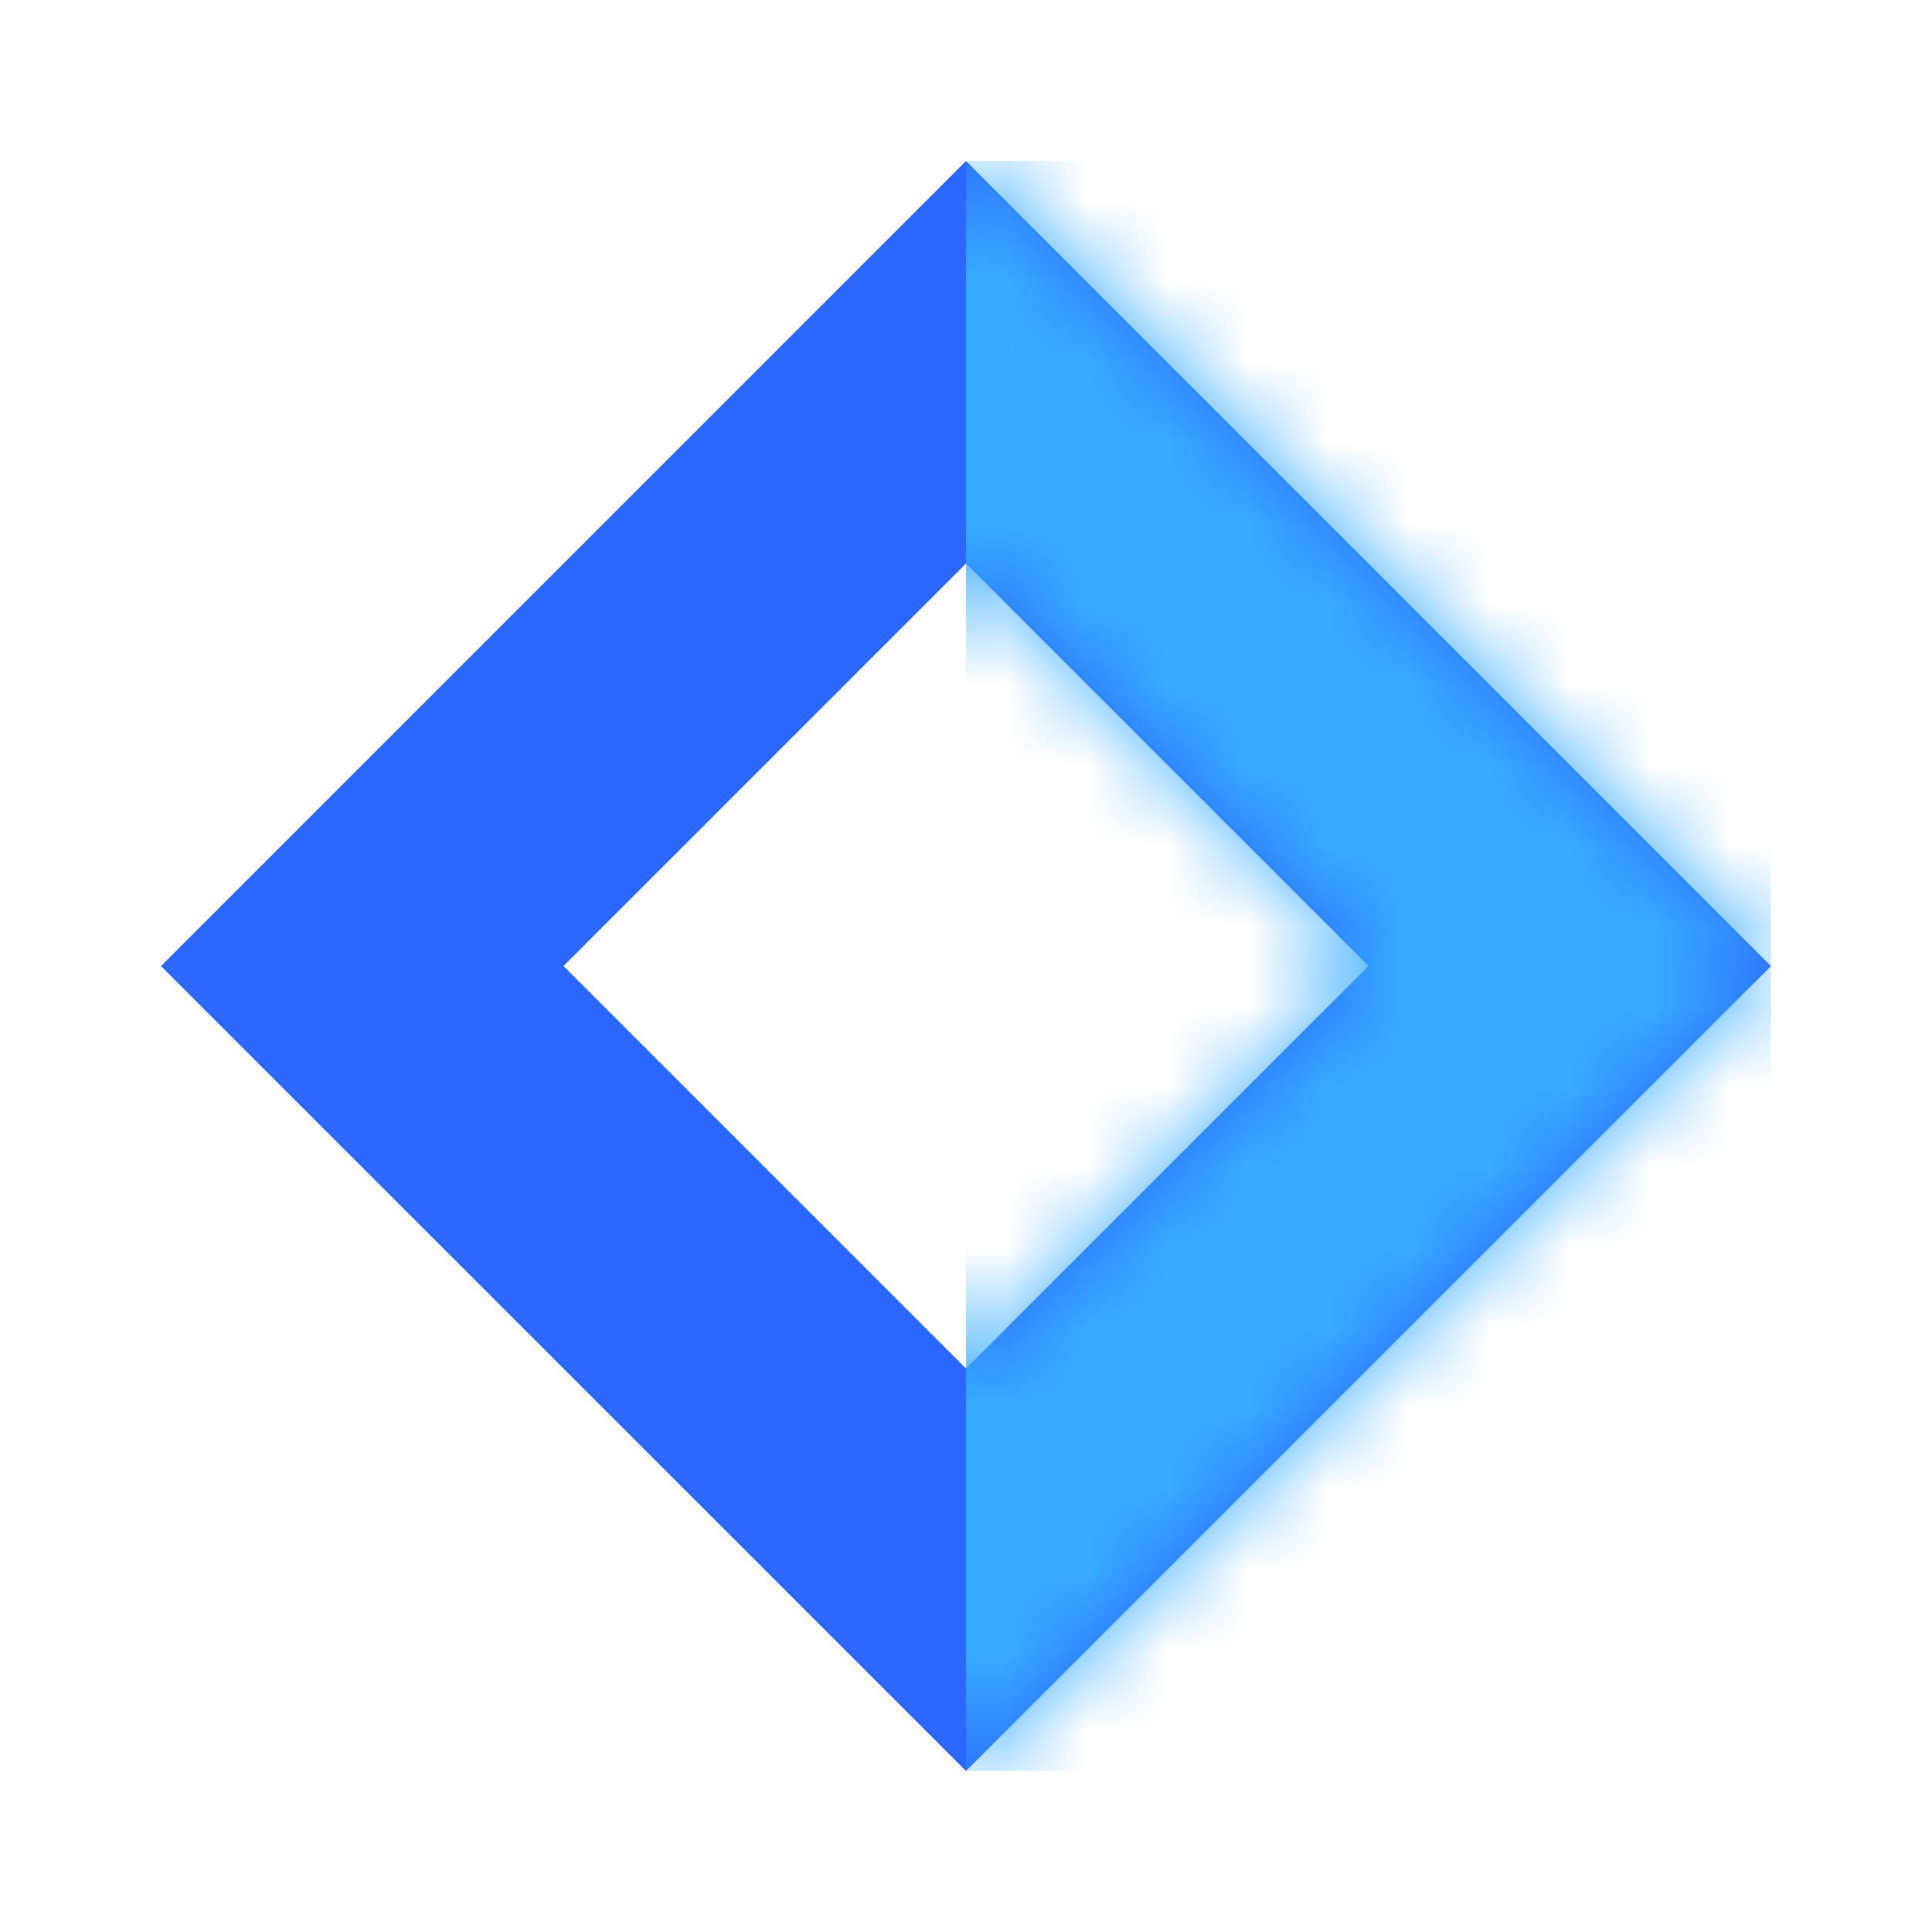 <?xml version="1.0" encoding="UTF-8"?>
<svg xmlns="http://www.w3.org/2000/svg" width="24" height="24" viewBox="0 0 24 24" fill="none">
  <path fill-rule="evenodd" clip-rule="evenodd" d="M22 12.001L12 2L2 12.001L12 22L22 12.001ZM12 17L17 12L12 7L7 12L12 17Z" fill="#2C67FF"></path>
  <mask id="mask0_31_2186" style="mask-type:alpha" maskUnits="userSpaceOnUse" x="2" y="2" width="20" height="21">
    <path fill-rule="evenodd" clip-rule="evenodd" d="M22 12.001L12 2L2 12.001L12 22L22 12.001ZM17 12L12 7L7 12L12 17L17 12Z" fill="#2C67FF"></path>
  </mask>
  <g mask="url(#mask0_31_2186)">
    <rect x="12" y="2" width="10" height="20" fill="#37ABFF"></rect>
  </g>
</svg>

